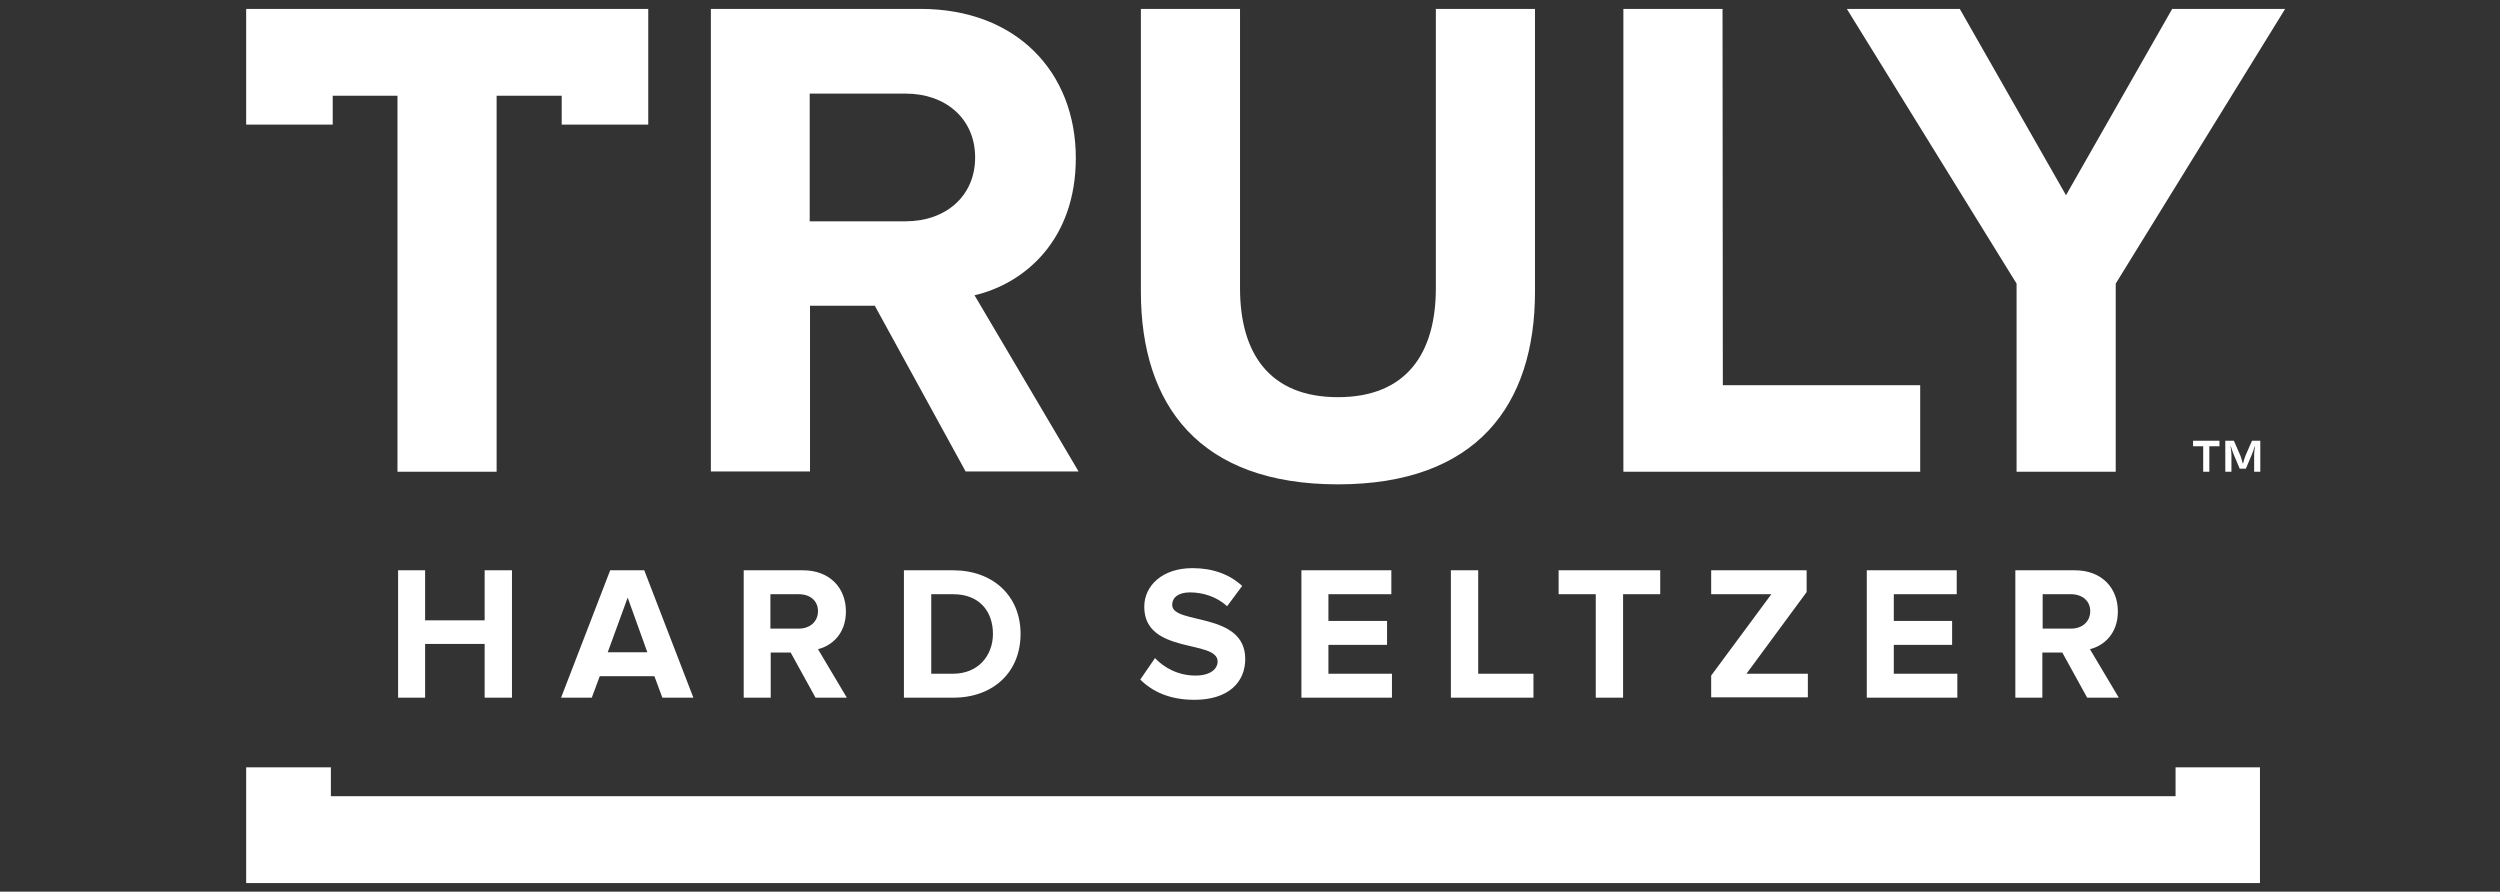 <?xml version="1.0" encoding="utf-8"?>
<!-- Generator: Adobe Illustrator 25.0.1, SVG Export Plug-In . SVG Version: 6.00 Build 0)  -->
<svg version="1.1" id="Layer_1" xmlns="http://www.w3.org/2000/svg" xmlns:xlink="http://www.w3.org/1999/xlink" x="0px" y="0px"
	 viewBox="0 0 814.5 290.5" style="enable-background:new 0 0 814.5 290.5;" xml:space="preserve">
<rect x="0" y="0" width="814.5" height="290.5" fill="#333333" stroke="none"/>
<style type="text/css">
	.st0{fill:#FFFFFF;}
</style>
<path class="st0" d="M157.9,227.3v-17.5h-19.4v17.5h-8.8v-41.5h8.8v16.3h19.4v-16.3h8.9v41.5H157.9z M225.9,227.3l-16-41.5h-11.1
	l-16,41.5h10l2.6-7h17.8l2.6,7H225.9z M210.9,212.5H198l6.5-17.8L210.9,212.5z M275.9,227.3l-9.4-15.8c4.5-1.1,9.1-5,9.1-12.3
	c0-7.7-5.3-13.4-14-13.4h-19.3v41.5h8.8v-14.7h6.5l8.1,14.7H275.9z M266.5,199.1c0,3.5-2.7,5.7-6.2,5.7h-9.3v-11.2h9.3
	C263.9,193.6,266.5,195.7,266.5,199.1 M310.6,227.3c12.9,0,21.9-8.2,21.9-20.8c0-12.4-9-20.7-22-20.7h-16v41.5H310.6z M323.5,206.5
	c0,7.1-4.8,13-13,13h-7.1v-25.9h7.2C319.1,193.6,323.5,199.2,323.5,206.5 M371.5,221.4c3.9,3.9,9.6,6.6,17.6,6.6
	c11.1,0,16.6-5.7,16.6-13.3c0-15.5-23.8-11.1-23.8-17.6c0-2.5,2.1-4.1,5.8-4.1c4.2,0,8.7,1.4,12.1,4.5l4.9-6.6
	c-4.1-3.8-9.6-5.8-16.2-5.8c-9.8,0-15.7,5.7-15.7,12.6c0,15.6,23.9,10.6,23.9,17.8c0,2.4-2.3,4.6-7.2,4.6c-5.7,0-10.3-2.6-13.2-5.7
	L371.5,221.4 M499.6,227.3v-7.8h-18v-33.7h-8.9v41.5H499.6z M528.8,227.3v-33.7h12.1v-7.8h-33.1v7.8h12.1v33.7H528.8z M589,227.3
	v-7.8h-20l19.6-26.6v-7.1h-31.1v7.8h19.6l-19.6,26.5v7.1H589V227.3z M453.5,227.3v-7.8h-20.7v-9.4h19.1v-7.8h-19.1v-8.7h20.5v-7.8
	H424v41.5H453.5z M637.7,227.3v-7.8H617v-9.4H636v-7.8H617v-8.7h20.5v-7.8h-29.3v41.5H637.7z M690.3,227.3l-9.4-15.8
	c4.5-1.1,9.1-5,9.1-12.3c0-7.7-5.3-13.4-14-13.4h-19.4v41.5h8.8v-14.7h6.5l8.1,14.7H690.3z M681,199.1c0,3.5-2.7,5.7-6.2,5.7h-9.3
	v-11.2h9.3C678.3,193.6,681,195.7,681,199.1 M708.8,250v9.4H107.8V250H80.2v37.7h656.1V250L708.8,250L708.8,250z M350.5,51.5
	c0,26.7-16.7,40.9-33,44.7l33.9,57.4h-36.8l-29.6-54h-21.1v54h-32.3V2.9h68.3C331.2,2.9,350.5,23.5,350.5,51.5 M295.1,72.1
	c12.9,0,22.6-8.1,22.6-20.8s-9.7-20.8-22.6-20.8h-31.3v41.6H295.1 M467.8,93.9c0,21-9.4,35.5-31.9,35.5S404,114.9,404,93.9v-91
	h-32.3V95c0,37.1,19.1,62.8,64.2,62.8s64.2-25.7,64.2-62.8V2.9h-32.3L467.8,93.9L467.8,93.9z M561.2,2.9h-32.3v150.8h96.7v-28.2
	h-64.3L561.2,2.9L561.2,2.9z M744.5,2.9h-36.8l-34.6,60.7L638.5,2.9h-36.8L657,92.4v61.3h32.3V92.4L744.5,2.9z M80.2,2.9v37.7h28.2
	v-9.4h21.1v122.5h32.3V31.2H183v9.4h28.2V2.9H80.2z M714.5,145.4h3.3v8.3h2v-8.3h3.3v-1.8h-8.6V145.4z M733.7,143.6l-2.1,4.8
	c-0.4,1-0.7,2-0.8,2.6h-0.1c-0.2-0.6-0.4-1.6-0.8-2.6l-2.1-4.8H725v10.1h2v-5.5c0-1-0.2-2.1-0.3-2.8h0.1c0.3,0.9,0.6,1.9,1,2.8
	l1.9,4.5h2l1.9-4.5c0.4-0.9,0.7-1.9,1-2.8h0.1c-0.1,0.8-0.3,1.8-0.3,2.8v5.5h2v-10.1H733.7z"/>
</svg>
